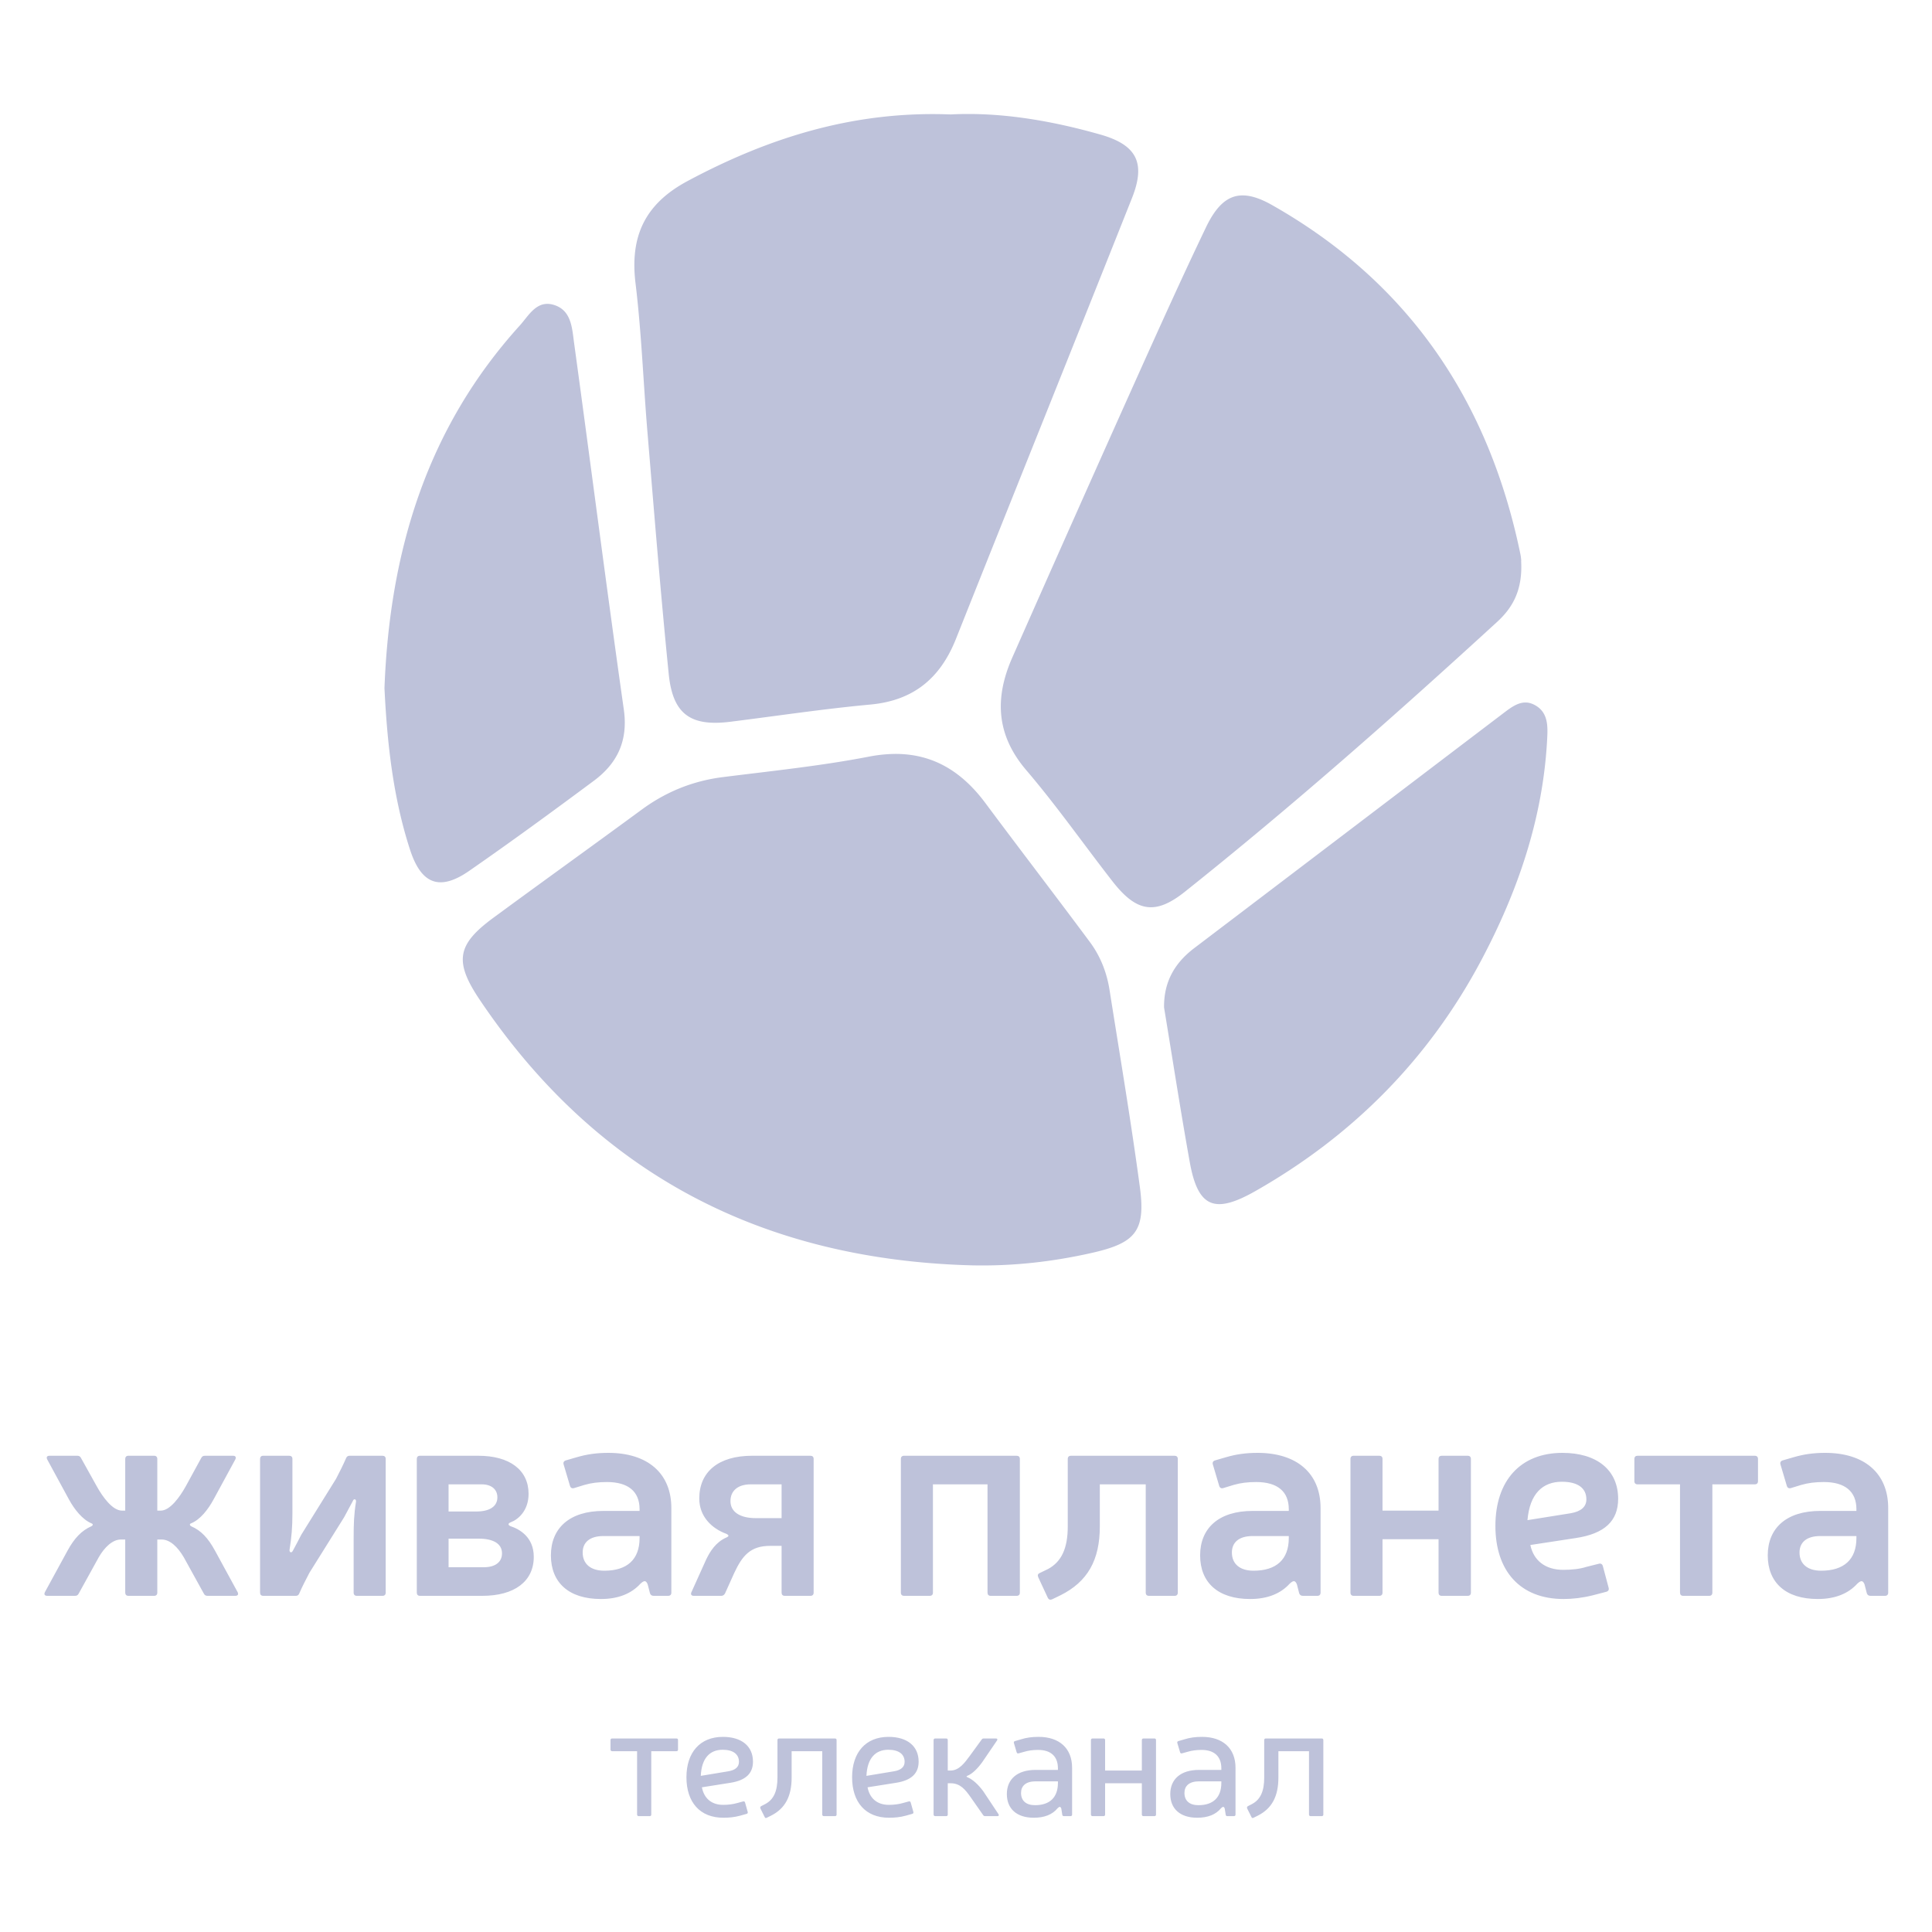 <svg width="1000" height="1000" fill="none" xmlns="http://www.w3.org/2000/svg"><path d="M350.939 905.589c0 .502-.249.835-.833.835h-13.009v32.773c0 .5-.251.833-.834.833h-5.67c-.5 0-.834-.333-.834-.833v-32.773h-12.925c-.5 0-.834-.333-.834-.835v-4.92c0-.582.334-.833.834-.833h33.272c.584 0 .833.251.833.833v4.92zm25.876 11.257c3.752-.582 5.67-2.252 5.67-4.92 0-4.003-3.084-6.255-8.421-6.255-6.671 0-10.925 4.338-11.34 13.512l14.091-2.337zm6.338 22.933c-3.002.832-5.921 1.083-8.757 1.083-12.089 0-19.096-8.005-19.096-20.931S362.39 899 374.147 899c9.756 0 15.594 4.839 15.594 12.844 0 6.086-3.754 9.671-11.674 10.925l-14.761 2.334c1.083 5.671 4.92 9.089 11.009 9.089 2.583 0 5.169-.333 7.171-.918l3.083-.834c.585-.165.918 0 1.086.587l1.335 4.75c.166.585 0 .918-.584 1.084l-3.253.918zm49.864-.582c0 .5-.251.832-.834.832h-5.755c-.5 0-.833-.332-.833-.832v-32.773h-15.844v13.592c0 9.756-3.337 16.011-10.506 19.681l-2.335 1.165c-.501.251-.918.17-1.086-.332l-2.251-4.503c-.168-.502-.083-.918.418-1.169l2.252-1.168c4.25-2.334 6.169-6.586 6.169-13.674v-19.347c0-.582.334-.833.834-.833h28.937c.5 0 .834.251.834.833v38.528zm29.542-22.351c3.752-.582 5.67-2.252 5.67-4.92 0-4.003-3.085-6.255-8.421-6.255-6.672 0-10.924 4.338-11.341 13.512l14.092-2.337zm6.339 22.933c-3.004.832-5.921 1.083-8.757 1.083-12.09 0-19.096-8.005-19.096-20.931S448.133 899 459.891 899c9.756 0 15.594 4.839 15.594 12.844 0 6.086-3.753 9.671-11.674 10.925l-14.761 2.334c1.084 5.671 4.92 9.089 11.008 9.089 2.584 0 5.169-.333 7.171-.918l3.085-.834c.585-.165.917 0 1.085.587l1.335 4.75c.165.585 0 .918-.585 1.084l-3.251.918zm23.08-23.348c4.42 0 7.337-4.003 9.922-7.506l6.255-8.59c.25-.333.501-.499 1.001-.499h6.337c.751 0 .917.417.585.999l-7.673 11.26c-2.417 3.337-5.172 6.086-7.755 7.088-.5.166-.5.501 0 .667 3.004 1.25 5.755 3.918 8.257 7.254l7.92 11.923c.334.585.17 1.003-.583 1.003h-6.338c-.499 0-.75-.167-.999-.502l-6.586-9.42c-2.67-3.754-5.256-7.092-10.258-7.092h-1.503v16.181c0 .5-.251.833-.834.833h-5.669c-.502 0-.834-.333-.834-.833v-38.528c0-.5.332-.833.834-.833h5.669c.502 0 .834.251.834.833v15.762h1.418zm44.091 5.586c-5.168 0-7.585 2.419-7.585 6.004 0 4.003 2.583 6.339 7.254 6.339 7.673 0 11.842-4.086 11.842-11.51v-.833h-11.511zm-7.504-21.764c2.587-.832 5.506-1.253 9.008-1.253 10.755 0 17.344 5.923 17.344 16.011v24.186c0 .5-.251.833-.833.833h-3.419c-.502 0-.753-.251-.834-.753l-.501-3.165c-.417-1.169-1.002-1.087-1.918-.17-2.668 3.255-6.755 4.92-12.342 4.92-8.838 0-13.925-4.669-13.925-12.259 0-7.585 5.253-12.505 14.924-12.505h11.511v-.836c0-6.086-3.587-9.507-10.258-9.507-2.668 0-5.005.336-7.006.918l-3.001.834c-.585.168-.917 0-1.083-.502l-1.42-4.75c-.165-.587 0-.918.583-1.084l3.17-.918zm69.785 38.944c0 .5-.246.833-.831.833h-5.67c-.501 0-.833-.333-.833-.833v-16.181h-19.015v16.181c0 .5-.249.833-.832.833h-5.672c-.502 0-.834-.333-.834-.833v-38.528c0-.5.332-.833.834-.833h5.672c.498 0 .832.251.832.833v15.762h19.015v-15.762c0-.5.332-.833.833-.833h5.67c.5 0 .831.251.831.833v38.528zm22.308-17.18c-5.17 0-7.589 2.419-7.589 6.004 0 4.003 2.585 6.339 7.255 6.339 7.671 0 11.841-4.086 11.841-11.51v-.833h-11.507zm-7.507-21.764c2.586-.832 5.504-1.253 9.008-1.253 10.754 0 17.345 5.923 17.345 16.011v24.186c0 .5-.251.833-.837.833h-3.416c-.502 0-.752-.251-.833-.753l-.5-3.165c-.418-1.169-1.005-1.087-1.922-.17-2.668 3.255-6.752 4.92-12.339 4.92-8.838 0-13.927-4.669-13.927-12.259 0-7.585 5.255-12.505 14.928-12.505h11.507v-.836c0-6.086-3.585-9.507-10.257-9.507-2.668 0-5.004.336-7.005.918l-3.002.834c-.582.168-.916 0-1.082-.502l-1.42-4.75c-.166-.587 0-.918.587-1.084l3.165-.918zm71.81 38.944c0 .5-.249.832-.833.832h-5.753c-.502 0-.836-.332-.836-.832v-32.773h-15.841v13.592c0 9.756-3.337 16.011-10.509 19.681l-2.336 1.165c-.498.251-.917.17-1.084-.332l-2.252-4.503c-.166-.502-.081-.918.419-1.169l2.249-1.168c4.254-2.334 6.174-6.586 6.174-13.674v-19.347c0-.582.332-.833.832-.833h28.937c.502 0 .833.251.833.833v38.528zM110.565 776.068c-2.84 5.234-6.876 10.464-11.66 12.409-.897.301-.749 1.045 0 1.494 5.232 2.243 8.82 6.128 12.408 12.707l11.661 21.377c.596 1.196.148 1.944-1.196 1.944h-14.352c-.897 0-1.495-.3-1.943-1.196l-10.316-18.686c-3.139-5.383-7.176-9.268-11.51-9.268h-2.243v27.507c0 1.047-.598 1.643-1.644 1.643H66.464c-1.046 0-1.644-.596-1.644-1.643v-27.507h-2.243c-4.336 0-8.521 4.037-11.51 9.268L40.75 824.803c-.448.896-1.046 1.196-1.943 1.196H24.456c-1.344 0-1.795-.748-1.196-1.944l11.66-21.377c3.59-6.579 7.327-10.464 12.41-12.707.896-.449.896-1.193 0-1.494-4.634-1.945-8.82-7.175-11.66-12.409l-11.214-20.631c-.598-1.197-.15-1.941 1.196-1.941h14.353c.896 0 1.493.296 1.942 1.196l8.073 14.498c3.14 5.682 8.221 12.709 13.155 12.709h1.645v-26.758c0-1.048.598-1.645 1.644-1.645H79.77c1.046 0 1.644.597 1.644 1.645v26.758h1.793c4.784 0 9.868-7.027 13.007-12.709l7.923-14.498c.448-.9 1.046-1.196 1.942-1.196h14.503c1.346 0 1.794.744 1.196 1.941l-11.213 20.631zm74.125 49.931c-1.046 0-1.645-.596-1.645-1.643v-28.108c0-7.47.151-12.257 1.198-18.834.298-1.346-1.047-2.093-1.644-.449l-4.486 8.371-17.94 28.703c-1.795 3.442-3.737 7.178-5.232 10.616-.3.897-.896 1.344-1.795 1.344h-16.892c-1.047 0-1.645-.596-1.645-1.643v-69.215c0-1.048.598-1.645 1.645-1.645h13.455c1.047 0 1.645.597 1.645 1.645v28.254c0 7.175-.448 12.258-1.496 18.835-.149 1.196 1.048 1.946 1.794.301 1.347-2.545 2.989-5.535 4.336-8.223l17.939-28.856c1.795-3.436 3.738-7.323 5.232-10.76.299-.748.898-1.196 1.795-1.196h17.041c1.047 0 1.645.597 1.645 1.645v69.215c0 1.047-.598 1.643-1.645 1.643H184.69zm47.487-14.801h18.239c5.982 0 9.418-2.689 9.418-7.174 0-4.935-4.335-7.623-12.108-7.623h-15.549v14.797zm0-28.85h14.352c7.027 0 10.914-2.691 10.914-7.327 0-4.186-3.139-6.728-8.073-6.728h-17.193v14.055zm15.4-28.852c16.146 0 26.011 7.323 26.011 19.731 0 8.82-5.53 13.305-9.119 14.651-1.643.599-1.643 1.495-.149 2.093 4.484 1.496 11.96 5.533 11.96 15.846 0 12.708-10.018 20.182-26.612 20.182h-32.29c-1.046 0-1.643-.596-1.643-1.643v-69.215c0-1.048.597-1.645 1.643-1.645h30.199zm64.78 41.559c-7.325 0-10.765 3.439-10.765 8.52 0 5.831 4.037 9.42 11.211 9.42 11.811 0 18.24-5.831 18.24-16.896v-1.044h-18.686zm-13.754-40.815c5.082-1.492 10.165-2.24 16.294-2.24 20.183 0 32.591 10.464 32.591 28.554v43.802c0 1.047-.599 1.643-1.645 1.643h-7.475c-1.046 0-1.645-.447-1.943-1.344l-1.196-4.634c-.897-2.093-1.794-2.093-3.738-.3-4.633 5.082-11.362 7.923-20.479 7.923-16.595 0-25.864-8.522-25.864-22.573 0-14.053 9.567-23.024 27.209-23.024h18.686v-.896c0-9.12-5.83-14.054-16.893-14.054-4.335 0-8.073.448-11.66 1.497l-5.382 1.645c-1.046.3-1.794-.149-2.094-1.196l-3.289-11.065c-.299-1.046.151-1.793 1.198-2.093l5.68-1.645zm89.949 14.053c-6.579 0-10.464 3.29-10.464 8.672 0 5.53 4.784 8.819 13.155 8.819h13.306v-17.491h-15.997zm32.59 56.063c0 1.047-.597 1.643-1.645 1.643h-13.303c-1.047 0-1.645-.596-1.645-1.643v-24.217h-5.98c-10.166 0-14.352 5.081-18.537 14.052l-4.785 10.612c-.448.749-1.046 1.196-1.942 1.196h-14.204c-1.194 0-1.792-.748-1.194-1.944l7.622-16.891c1.946-4.037 4.935-8.971 10.466-11.364 1.345-.596 1.496-1.193-.149-1.941-7.325-2.692-13.904-8.819-13.904-18.239 0-13.753 9.869-22.124 27.36-22.124h30.195c1.048 0 1.645.597 1.645 1.645v69.215zm106.737 0c0 1.047-.595 1.643-1.644 1.643h-13.454c-1.048 0-1.645-.596-1.645-1.643v-56.063h-28.251v56.063c0 1.047-.598 1.643-1.645 1.643h-13.307c-1.044 0-1.644-.596-1.644-1.643v-69.215c0-1.048.6-1.645 1.644-1.645h58.302c1.049 0 1.644.597 1.644 1.645v69.215zm81.747.001c0 1.047-.598 1.643-1.645 1.643h-13.305c-1.044 0-1.645-.596-1.645-1.643v-56.063h-23.768v21.828c0 17.339-6.278 28.552-20.333 35.578l-4.333 2.093c-1.048.449-1.796.152-2.244-.744l-4.931-10.617c-.452-1.047-.299-1.792.745-2.24l4.337-2.093c6.875-3.738 10.164-10.616 10.164-21.977v-34.981c0-1.047.601-1.644 1.645-1.644h53.668c1.047 0 1.645.597 1.645 1.644v69.216zm38.761-29.302c-7.325 0-10.763 3.439-10.763 8.52 0 5.831 4.037 9.42 11.213 9.42 11.811 0 18.238-5.831 18.238-16.896v-1.044h-18.688zm-13.751-40.815c5.081-1.492 10.164-2.24 16.293-2.24 20.183 0 32.593 10.464 32.593 28.554v43.802c0 1.047-.601 1.643-1.645 1.643h-7.475c-1.048 0-1.645-.447-1.945-1.344l-1.196-4.634c-.897-2.093-1.794-2.093-3.738-.3-4.633 5.082-11.361 7.923-20.479 7.923-16.595 0-25.862-8.522-25.862-22.573 0-14.053 9.567-23.024 27.205-23.024h18.688v-.896c0-9.12-5.829-14.054-16.894-14.054-4.334 0-8.071.448-11.66 1.497l-5.383 1.645c-1.044.3-1.792-.149-2.091-1.196l-3.29-11.065c-.298-1.046.151-1.793 1.197-2.093l5.682-1.645zm126.697 70.116c0 1.047-.599 1.643-1.643 1.643h-13.454c-1.049 0-1.645-.596-1.645-1.643V796.7h-29.002v27.656c0 1.047-.597 1.643-1.645 1.643h-13.305c-1.045 0-1.645-.596-1.645-1.643v-69.215c0-1.048.6-1.645 1.645-1.645h13.305c1.048 0 1.645.597 1.645 1.645v26.758h29.002v-26.758c0-1.048.596-1.645 1.645-1.645h13.454c1.044 0 1.643.597 1.643 1.645v69.215zm51.702-41.113c5.233-.895 8.074-3.288 8.074-7.175 0-5.978-4.633-9.118-12.707-9.118-9.869 0-16.595 6.128-17.791 19.882l22.424-3.589zm11.513 42.456c-5.383 1.349-10.466 1.945-15.249 1.945-22.573 0-35.282-14.649-35.282-37.822 0-23.321 12.856-37.822 34.684-37.822 17.938 0 28.85 8.97 28.85 23.769 0 11.511-7.025 18.09-21.975 20.33l-23.469 3.591c1.645 7.923 7.623 12.857 17.043 12.857 4.184 0 8.67-.449 11.807-1.498l6.579-1.643c1.049-.301 1.794.147 2.093 1.196l2.99 11.212c.3 1.044-.149 1.792-1.196 2.093l-6.875 1.792zm85.388-59.051c0 1.05-.599 1.645-1.644 1.645h-21.978v56.063c0 1.047-.595 1.643-1.644 1.643h-13.452c-1.048 0-1.645-.596-1.645-1.643v-56.063h-21.977c-1.048 0-1.645-.595-1.645-1.645v-11.507c0-1.048.597-1.645 1.645-1.645h60.696c1.045 0 1.644.597 1.644 1.645v11.507zm32.26 28.407c-7.327 0-10.766 3.439-10.766 8.52 0 5.831 4.038 9.42 11.214 9.42 11.812 0 18.237-5.831 18.237-16.896v-1.044h-18.685zm-13.754-40.815c5.081-1.492 10.165-2.24 16.293-2.24 20.184 0 32.594 10.464 32.594 28.554v43.802c0 1.047-.601 1.643-1.645 1.643h-7.476c-1.047 0-1.645-.447-1.944-1.344l-1.196-4.634c-.897-2.093-1.794-2.093-3.737-.3-4.634 5.082-11.362 7.923-20.481 7.923-16.594 0-25.862-8.522-25.862-22.573 0-14.053 9.567-23.024 27.208-23.024h18.685v-.896c0-9.12-5.829-14.054-16.894-14.054-4.333 0-8.069.448-11.66 1.497l-5.382 1.645c-1.044.3-1.792-.149-2.092-1.196l-3.289-11.065c-.298-1.046.152-1.793 1.196-2.093l5.682-1.645z" fill="#BEC2DA"/><g clip-path="url(#clip0_4781_97360)" fill="#BEC2DA"><path d="M269.016 168.514c-47.89 52.874-67.331 116.438-70.016 187.705 1.36 27.523 4.283 56.166 13.289 83.757 5.846 17.884 15.431 21.278 30.556 10.792 21.82-15.136 43.301-30.849 64.612-46.698 12.167-9.061 17.707-20.769 15.43-36.821-8.973-63.157-17.062-126.449-25.729-189.673-1.054-7.636-1.325-16.969-10.468-19.752-1.19-.373-2.312-.543-3.365-.543-6.662 0-10.265 6.788-14.309 11.233zM449.664 391.65c-24.913 4.819-50.302 7.398-75.556 10.588-15.566 1.969-29.4 7.602-41.975 16.833-25.491 18.733-51.221 37.195-76.712 55.928-18.897 13.88-20.495 22.602-7.069 42.557 60.737 90.272 146.489 134.39 254.266 137.377 21.311.509 42.043-1.799 62.572-6.449 22.5-5.09 27.871-11.233 24.812-34.004-4.589-34.107-10.333-68.078-15.703-102.082-1.427-9.062-4.758-17.546-10.23-24.876-17.844-24.028-36.096-47.749-53.974-71.777-12.405-16.697-27.394-25.52-46.598-25.52-4.384.034-8.972.475-13.833 1.425zm42.452-332.412c-49.86-1.969-93.977 11.877-136.191 34.445-22.024 11.777-29.943 28.508-26.986 52.874 3.127 25.724 4.044 51.72 6.22 77.58 3.466 41.607 6.797 83.247 10.978 124.786 2.107 20.837 11.386 27.251 32.051 24.638 24.131-3.02 48.161-6.651 72.361-8.891 22.33-2.07 36.129-13.643 44.219-33.903 30.283-76.087 60.873-152.072 91.122-228.192 7.24-18.19 2.617-27.59-16.552-32.987C546.702 63.174 523.692 59 501.191 59c-3.025 0-6.05.068-9.075.238zm132.143 58.338c-12.474 25.996-24.301 52.297-36.129 78.598a27295.609 27295.609 0 00-64.136 144.096c-9.177 20.769-8.531 39.944 7.205 58.372 15.771 18.461 29.74 38.45 44.695 57.624 12.27 15.713 21.956 17.58 37.319 5.363 55.741-44.424 109.17-91.596 161.716-139.753 8.327-7.636 13.255-16.832 12.406-31.629.101.95.067-1.357-.408-3.563-16.349-79.005-57.644-140.431-128.578-180.579-5.812-3.292-10.774-4.954-15.124-4.954-7.75-.034-13.63 5.328-18.966 16.425zm154.48 251.132c-53.531 40.656-107.029 81.381-160.594 122.037-10.197 7.738-15.771 17.478-15.635 30.713 4.419 26.709 8.531 53.485 13.324 80.125 4.214 23.417 12.779 26.98 33.988 14.899 50.405-28.643 89.763-68.383 116.886-119.458 18.931-35.668 31.949-73.508 34.09-114.334.374-6.753.646-14.118-6.628-17.885-1.597-.814-3.093-1.187-4.554-1.187-3.943-.034-7.512 2.545-10.877 5.09z"/></g><defs><clipPath id="clip0_4781_97360"><path fill="#fff" transform="translate(199 59)" d="M0 0h602v596H0z"/></clipPath></defs></svg>